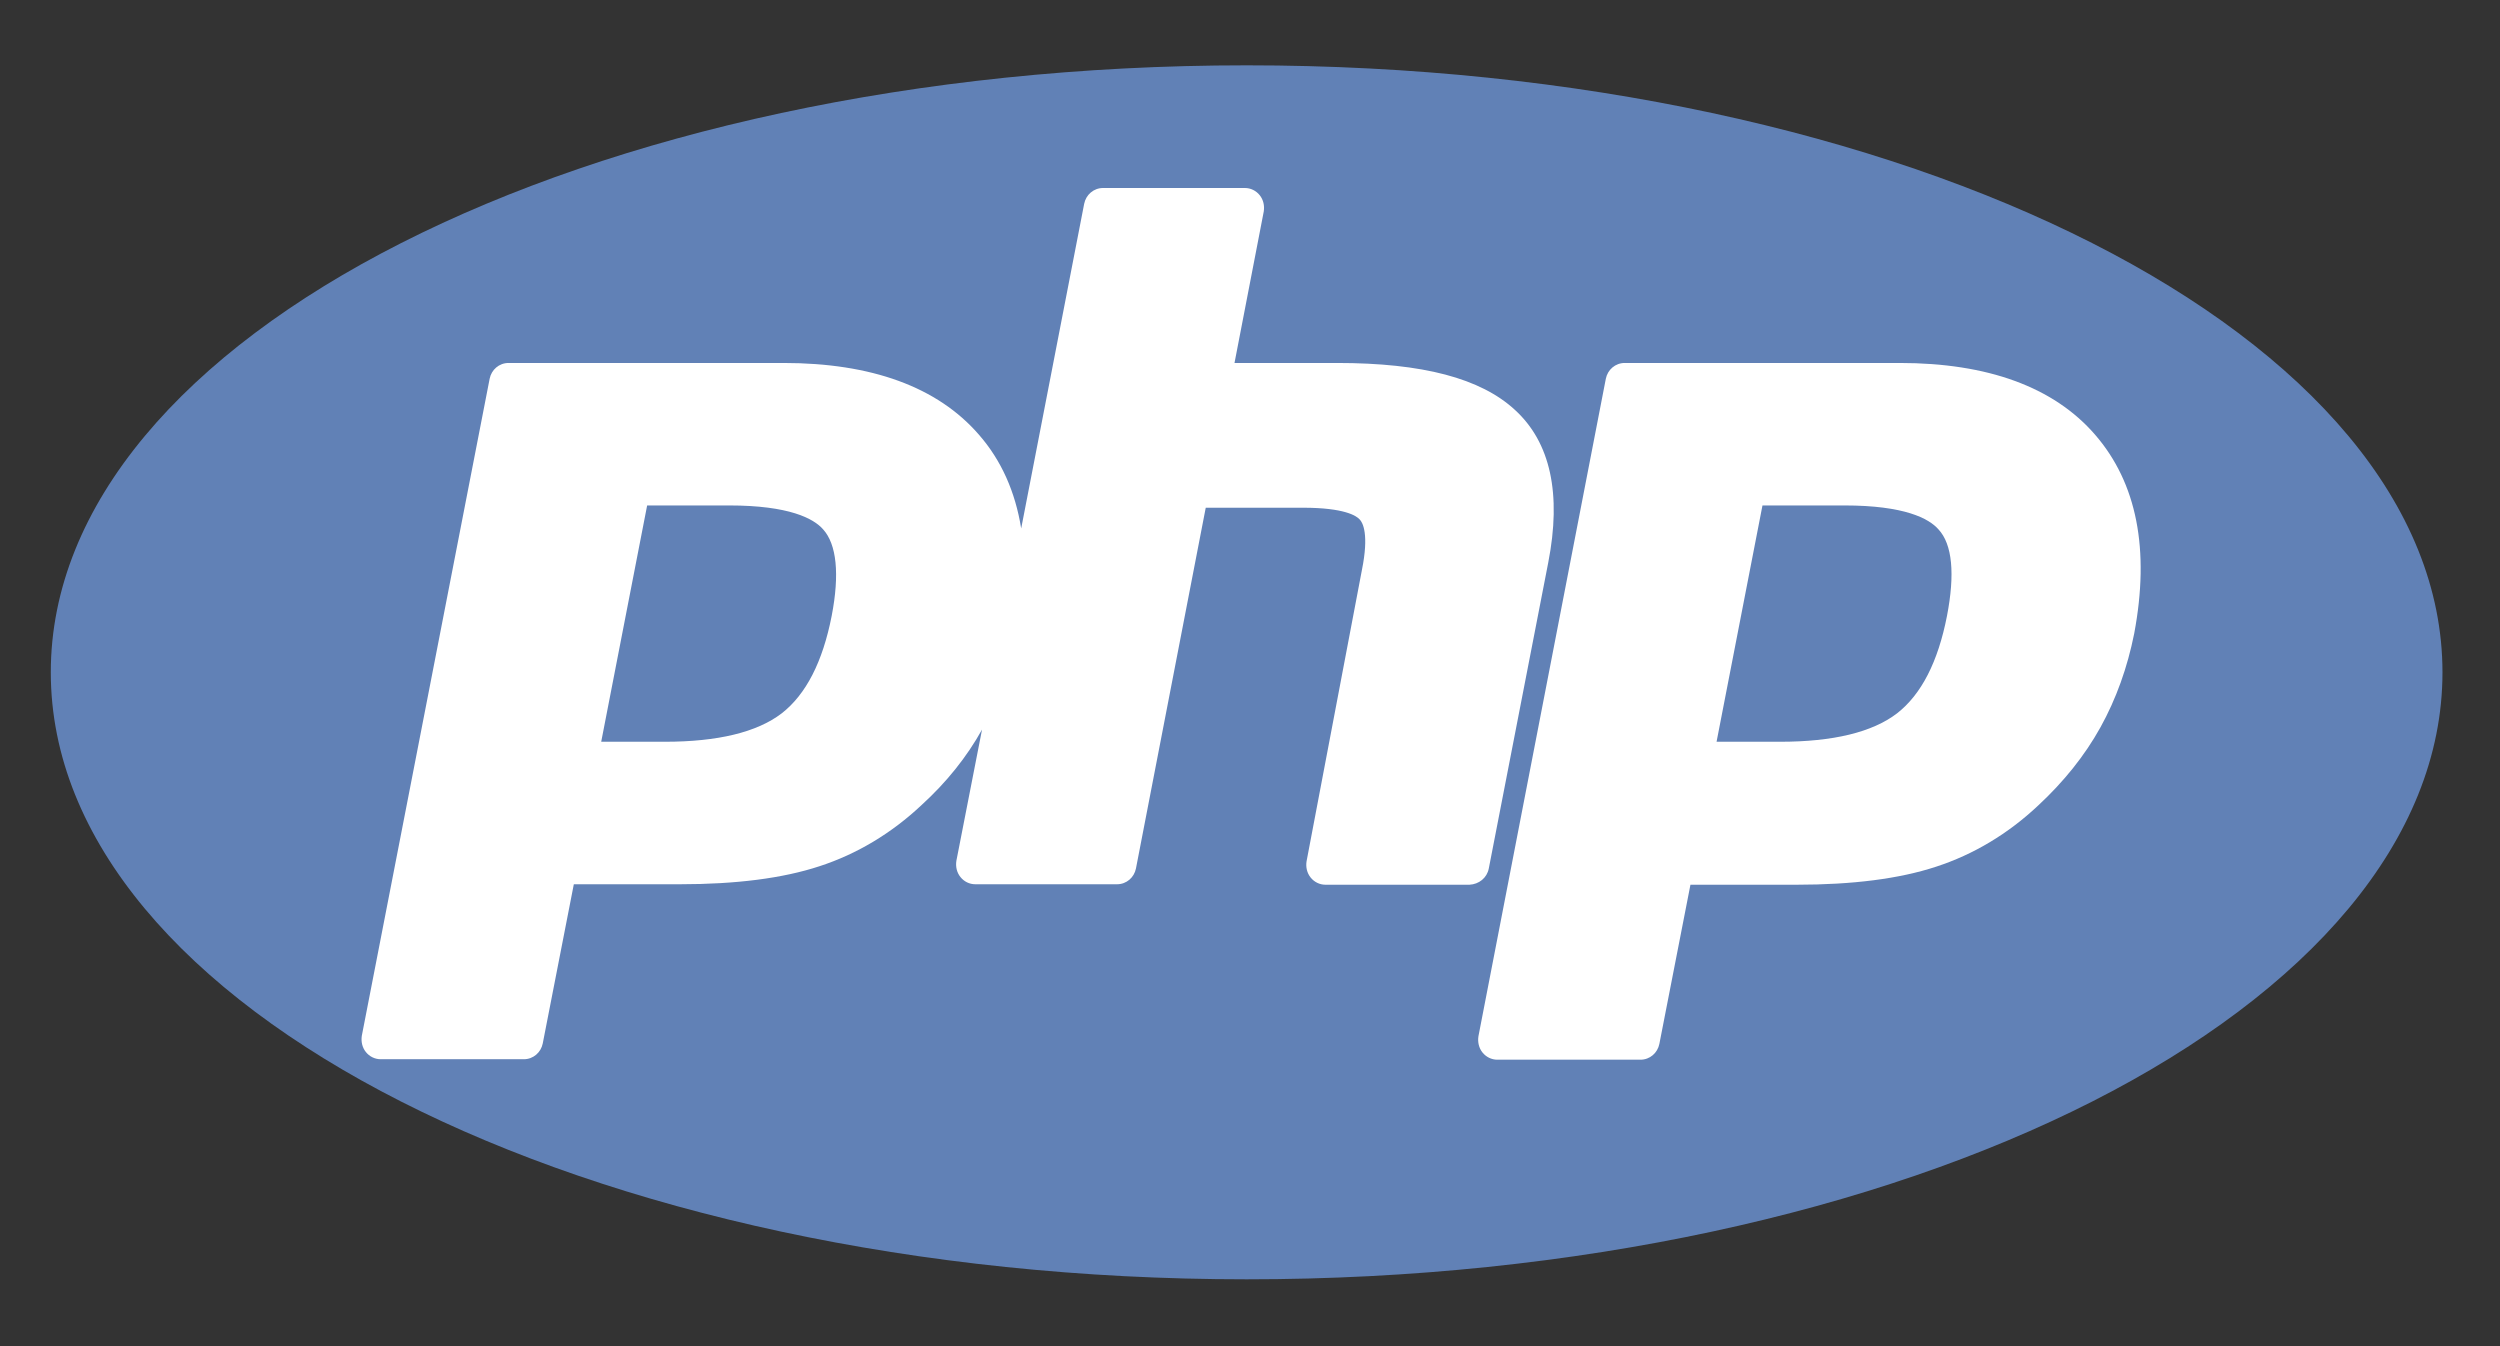 <svg width="91" height="49" viewBox="0 0 91 49" fill="none" xmlns="http://www.w3.org/2000/svg">
<rect x="0" y="0" width="91" height="49" fill="#333333" stroke="none"/>
<path d="M45.378 46.567C69.418 46.567 88.906 36.675 88.906 24.473C88.906 12.27 69.418 2.378 45.378 2.378C21.337 2.378 1.849 12.27 1.849 24.473C1.849 36.675 21.337 46.567 45.378 46.567Z" fill="#6181B6"/>
<path d="M54.192 31.613L56.355 20.483C56.846 17.972 56.437 16.101 55.142 14.919C53.897 13.77 51.784 13.212 48.671 13.212H44.936L46.001 7.696C46.034 7.483 45.985 7.27 45.854 7.106C45.723 6.942 45.527 6.843 45.313 6.843H40.153C39.808 6.843 39.53 7.089 39.464 7.417L37.171 19.236C36.958 17.906 36.45 16.757 35.631 15.821C34.124 14.082 31.715 13.212 28.521 13.212H18.511C18.167 13.212 17.888 13.458 17.823 13.786L13.17 37.702C13.137 37.916 13.186 38.13 13.317 38.293C13.448 38.457 13.645 38.556 13.858 38.556H19.068C19.412 38.556 19.691 38.309 19.756 37.982L20.887 32.187H24.753C26.784 32.187 28.488 31.973 29.832 31.53C31.192 31.087 32.453 30.332 33.551 29.298C34.451 28.477 35.189 27.558 35.746 26.557L34.812 31.334C34.779 31.547 34.828 31.761 34.96 31.924C35.091 32.089 35.288 32.187 35.501 32.187H40.661C41.005 32.187 41.284 31.94 41.349 31.612L43.889 18.481H47.428C48.934 18.481 49.377 18.776 49.492 18.908C49.607 19.023 49.836 19.45 49.574 20.746L47.559 31.35C47.525 31.564 47.575 31.777 47.706 31.941C47.837 32.105 48.033 32.204 48.246 32.204H53.489C53.832 32.187 54.126 31.958 54.192 31.613ZM30.273 22.42C29.945 24.094 29.339 25.276 28.454 25.966C27.553 26.655 26.127 27 24.195 27H21.884L23.556 18.398H26.537C28.732 18.398 29.617 18.875 29.961 19.268C30.453 19.811 30.568 20.894 30.273 22.42Z" fill="white"/>
<path d="M76.26 15.822C74.752 14.082 72.344 13.212 69.149 13.212H59.14C58.796 13.212 58.517 13.459 58.452 13.787L53.815 37.72C53.782 37.932 53.831 38.147 53.962 38.31C54.093 38.474 54.29 38.573 54.502 38.573H59.713C60.057 38.573 60.335 38.327 60.401 37.998L61.532 32.204H65.398C67.429 32.204 69.133 31.99 70.476 31.547C71.837 31.104 73.098 30.349 74.195 29.315C75.113 28.462 75.883 27.51 76.456 26.475C77.03 25.441 77.439 24.292 77.685 23.061C78.259 20.007 77.784 17.579 76.26 15.822ZM70.87 22.421C70.543 24.095 69.937 25.276 69.052 25.966C68.151 26.655 66.726 27 64.793 27H62.483L64.154 18.398H67.135C69.331 18.398 70.215 18.875 70.559 19.268C71.067 19.811 71.165 20.894 70.87 22.421Z" fill="white"/>
</svg>
